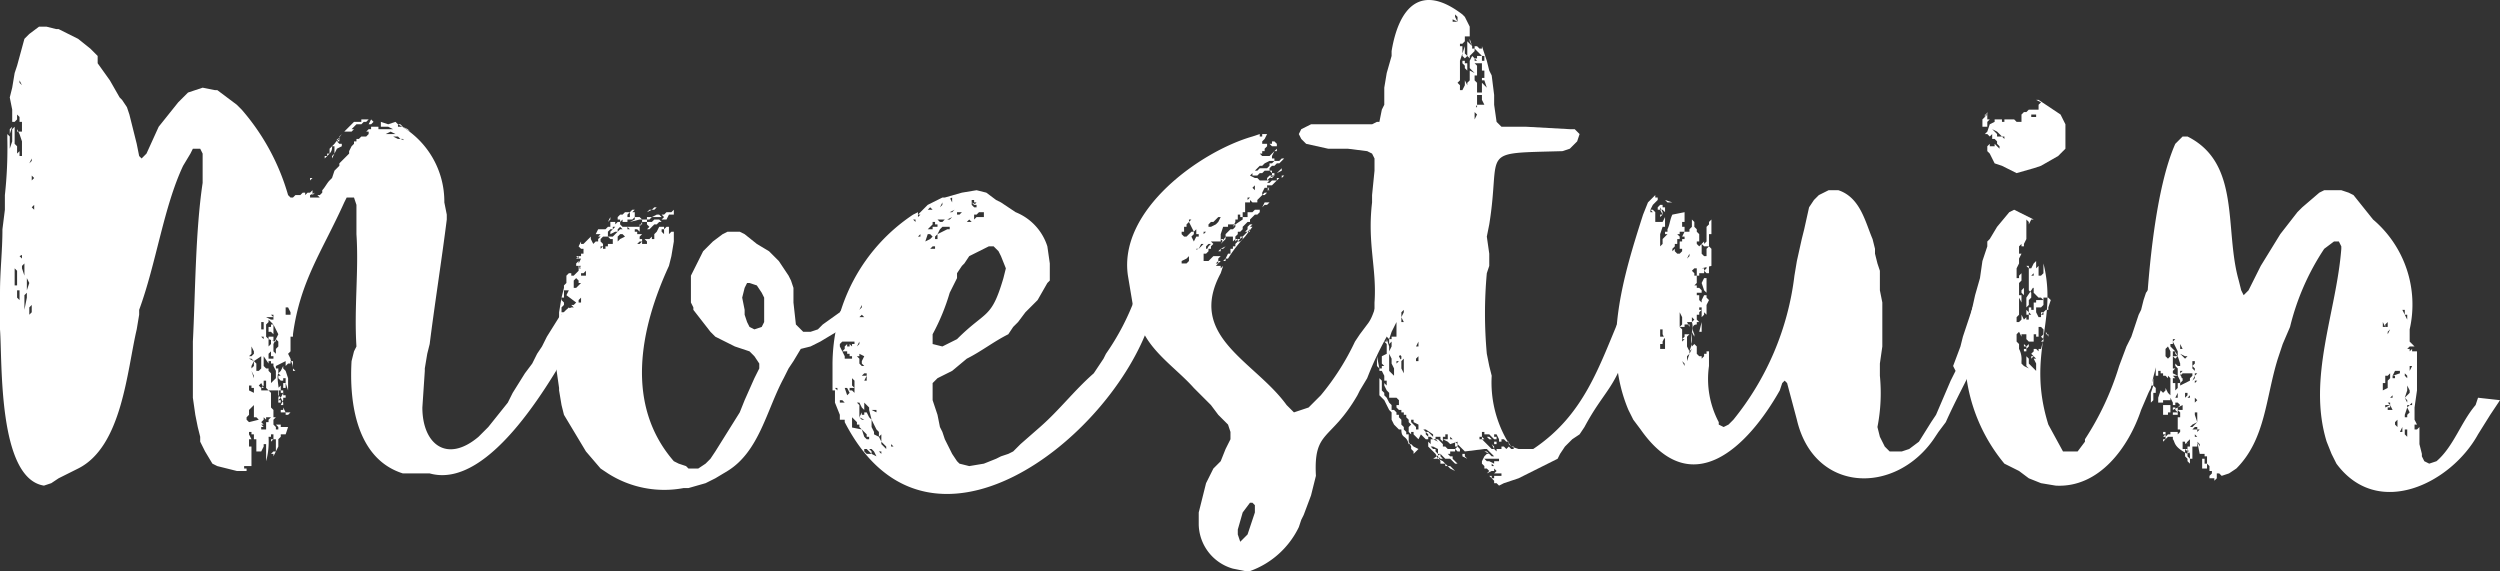 <svg xmlns="http://www.w3.org/2000/svg" width="102.4" height="23.391" viewBox="0 0 102.4 23.391"><rect x="0" y="0" width="102.4" height="23.391" fill="#333333" stroke="none"/><defs><style>.a{fill:#ffffff;}</style></defs><g transform="translate(0 -0.009)"><path class="a" d="M23.8,12.9v.3l-.1.4c-1,1.8-3.6,6.5-6.1,5.8H16.5c-1.9-.6-2.2-2.9-2.1-4.6l.1-.4.1-.2c-.1-1.6.1-3.1,0-4.6V8.4l-.1-.3h-.3l-.1.2c-.9,2-1.8,3.2-2.1,5.4v.2h0v0h0v-.1h-.1v.3h0v.3l-.1.1.1.2c0,.1.1.2.1.4v.1h.1l-.1-.1h0v-.3h0v.1h0v-.1h-.1v.1h-.1l-.1.1v-.2h0l-.4.2v.1h.1v.2c-.1.2.1.8,0,1v.1h.1v.4h0v.1h.2V17h.1l.1-.1h0v.2h0v-.2h-.2v-.1h0v.1l-.1-.2v-.1h-.1v.1h0v-.1l.1-.2h0v-.1h.1v-.1h-.1v.1h0v-.1h.1v-.1h0v.1h-.1v-.3h.1v-.2h-.1v-.2h0v-.4h0v.4h0v.2h0V16H11l.1.1v.1h0v.5l.1.1h0v.1h0V17h0v.1h.1l-.1.1v.2l.1.1v.1h.1v-.1l-.1-.1h.2v.1h.3l-.1.3h-.2v.1l-.1.1v.3l-.1.2-.1.2h0v-.1h-.1l.1-.1h.1v-.1h0V18h-.2v-.1H11v-.1h-.1v-.1H11v-.1h-.1v-.3H11v-.1h0l.1-.1h-.2v.1h0l-.1-.1v.1h0l-.1.1h0l.1.1h0v.1h0v-.1h-.1v-.1h0v.1l.1.1h-.1v.1h.2l.1-.1h.1v.3h0V18h0v.1l.1-.1h0v-.2H11v.1a3.083,3.083,0,0,1-.1,1h0v-.7h-.1v-.1h0v.2l-.1.2h-.2V18h0v0h-.1v-.1h0v-.1h-.1v-.1h0v.1h0v-.1h-.1v.1l.1.2v.1h0V18h-.1v.2h0v.1h.1v.3h0v.1h-.1v-.2h0v-.1h0v.4h0v-.4l.1-.1V18h0v.1h0v0h0v.4h0v.1h0v.5H10v.1h.1v.1H9.7l-.4-.1-.4-.1L8.7,19l-.3-.5-.2-.4v-.2l-.1-.4L8,17l-.1-.7V14c.1-1.9.1-4.5.4-6.5V6.3l-.1-.2H7.9l-.1.2-.3.5c-.8,1.7-1.1,4-1.8,5.9v.2l-.1.6c-.4,1.7-.6,4.8-2.4,5.7l-.4.2-.4.2-.3.2-.3.1C-.1,19.6.1,14.8,0,13.5V12c0-.9.1-1.7.1-2.6l.1-.8V8A17.7,17.7,0,0,0,.3,5.7h0V5.5h0l.1.1V6h0v.1h0l.1-.3V5.7h0v.1h0V5.5h0V5.3l.1-.1v.4h0v.3L.7,6v.1h0v.2h0l.1-.1v.2H.9v-1H.7v.1h0v.2h0V5.3l.1.2.1.3V5H.8V4.8L.7,4.7v.2h0L.6,5H.5V4.7h0V4.5h0v0L.4,4l.1-.4L.6,3l.1-.3L1,1.6l.2-.2.4-.3h.3l.4.1h.1l.8.4.5.4.3.3v.3l.5.7.4.7.1.1.2.3.1.3.2.8.1.4.1.5.1.1L6,6.3l.5-1.1.8-1,.1-.1.3-.3.6-.2.5.1h.1l.4.3.4.3.2.2A9.184,9.184,0,0,1,11.8,8l.1.1H12l.1-.1h.2l.1-.1h.1V8h0l.1-.1h.1l.1-.1v.1h0V8l.1-.1h0l-.2.1h0v.1h.4L13,8h.1l.1-.1h0V7.8c.1-.1.2-.3.3-.4h0l.1-.1h0l.1-.3h0l.1-.1h0l.1-.1h0V6.7h0l.1-.1.1-.1.1-.1h0l.1-.1h0V6.2l.1-.2.1-.1V5.8l.1-.1.2-.2h0l-.3.3v.1h-.1l-.1.1h0l.1-.1h.1V5.8h.1V5.7h.1l.1-.1H15l.1-.1V5.4H15l.1-.1h.1V5.2h0v.1h0V5.2h.3v.1h.6l-.2-.1h-.3V5.1h0V5h0l.3.1.3-.1.1.1a3.584,3.584,0,0,1,1.9,3.2l.1.5V9c-.2,1.6-.5,3.5-.7,5.1l-.1.4-.1.6v.1l-.1,1.5c0,1.5,1,2.3,2.3,1.2l.4-.4.8-1,.2-.4.5-.8.3-.4.2-.4.2-.3.2-.4.5-.8.3-.3.2-.1h.2l.2.3h0M.4,5.3h0V5h0v.3Zm0,1h0v.2h0Zm0-.8h0V5.3h0l.1-.1-.1.3Zm.1,5.2.1.2-.1-.2Zm.1.3h0v-.2h0v.4h0v.2h0v.1h0v.1h0v.1H.7v-.5h0v-.1L.6,11Zm0-.7h0l-.1.2h0l.1-.2Zm.1,1.6v.3l.1.1h0v-.4Zm.1.4h0v0Zm0-.6v.2h0v-.2ZM.9,3.5.8,3.3v.1l.1.1Zm-.1,7h0l.1.1v-.1h0V9.9L1,10v.4H1Zm.2.8H1v-.2H1v-.3H1v0H1l-.1.1V11h0l.1.3-.1.3v.3h0v-.2h0v-.2ZM.9,12.9v.2h0Zm0-6.1h0v0h0v0Zm.1.4H1v.4H1v0H1V7.5H1V7.4H1V7.3H1V6.9H1V6.7H1V6.5H1V6.4l.1.1h0V7L1,7.2ZM1,9.1H1v0ZM1.1,12h0l-.1.1H1v.1H1v.5l.1-.5V12Zm0-4.5h0l.1-.2-.1.2Zm0,3.9h0V10.3h0V10h0v.8h0v.6h0v.5l.1-.3ZM1.1,9V8.6h0V9Zm.1-1.4v.3h0V7.6Zm.1,4.9h0l-.1.1v.3l.1-.1v-.1h0v-.2ZM1.2,9.2h0V9h0v.2Zm0-2.5h0l.1-.1V6.5Zm.1,3.8v-.2h0Zm.1-3.2v0h0l-.1-.1V8h0V7.4Zm0,1.1h0l-.1.1.1.1h0v.2h0V8.4ZM1.7,11v.2h0V12h0v0h0v-.1h0v-.4h0v-.1h0Zm.2-6.5h0v0Zm8.3,9.3h0v-.2h0v.2Zm.1.4h0v.3l-.1.1h.1l.1-.1v-.1Zm0,2.1h0v0Zm.1-1.5h0l-.1-.1h-.1l.2.1-.1.2v.1l.1-.1h0S10.4,14.8,10.4,14.8Zm-.1.4h0l.1.3h0v-.1h0l-.1-.2Zm.1.9h0v-.2h-.1v-.1h-.1V16l.2.1Zm.2,1.1h0l-.1-.1h-.1v-.5l-.1.1h0l-.1.1V17h0l-.1.1h0v.1l.1.1.4-.1Zm-.2.2h0l-.1-.2.1.2v0Zm.1.7h0v.3h0v-.3l-.1.1.1-.1Zm-.1-3.3h0l.1.1v.3h.1l.1-.1v-.2h0v-.1h0v-.3l-.1-.1h0l.1.1h0v.1l.1.1-.1-.1-.3.2Zm.1,3.5h0v.1h0Zm.2-2.6h0l-.1.1.1.1h.1l-.1-.2Zm.1-1.9h0l-.1-.2h0l.1.2h-.1l.1.1h0v-.1Zm-.1.9-.1-.2.1.2Zm0-1.5h0v.3h.1v-.3Zm.1,1.4h0V15l.1.1H11V15h0v-.1h0V15h0v-.1ZM11,16h0l-.1-.1h0v-.3h-.1v.1h0v.1l-.1.1h0V16Zm-.1-3h0l.2.1h.1v-.2h0V13h0v-.1h-.1l.1.1h-.3Zm0,.8.1.1h0v.3h0l.1-.1v-.2l.1.1v.2h0v.2l.1.1v-.1h0v-.1h0l.1-.1V14h0l-.1-.1h0V14l-.3-.1v-.1h.2v-.1l-.1-.1H11v.1h0v-.3h0v-.1h0v.1h.1v-.1h.1l-.1-.1-.1-.1h0v.1l-.1.1v.5Zm.4,1.7h0v-.1h0v-.1h0v-.1l-.1-.2v-.1h-.1v-.1H11v-.1h.2v-.1h-.1v-.2h0l-.1.1v.7l.1.1v.1h0v.3l.2-.2Zm.1-1.8h0l-.1-.2h0l-.1-.2h0v.4h0v.4h0l.2-.4Zm.4,1.8h0v0h0V16l-.1-.3v-.1h0v-.1h-.1v.1h-.1l-.1-.1h0v-.1h.1l-.1-.1h0l.1-.1.1-.2h0v.1h0l.1.1.1.3h0Zm-.3.8h0l.1.2v.2h0v.1h-.1v-.1h0v-.2h-.1v-.1h0l.1-.1h0l-.1-.1h0v-.1h0v-.2l.1-.1h0V16h0v.1h.1l-.1.2h0v0Zm.1.5h0v-.1h0v.1h0v.1h0Zm.3-3.9v-.1l-.1-.2h-.1v.3h.2ZM12.6,8h0l-.1.2h0Zm0-.5h0l.1-.1V7.3h.1l-.2.2Zm.4-.4h0V6.9h0v.2Zm.3-.6h0l.1-.1V6.3h.1a.367.367,0,0,0,.1-.3l.2-.2h0l-.1.2h-.1l-.1.1v.1h0v.1h0l-.1.1h-.1Zm.3.7h0l-.1.1-.1.1v.1h0V7.4l.1-.1Zm.2-1.1h0V5.9h-.1l.3-.4.1-.1-.1.1h0l-.1.1h0v.1h-.1v.1l.1-.1h0v.1h-.1l.1.1H14V6l.1-.1L14,6l-.2.1h0l-.1.2h0V6.2h0V5.9H14l-.2.2h0l-.2.4h0V6.4l.1-.1.1-.2Zm.5-.7h0l.1-.1.1-.1h0l.1-.1h.2l.1-.1H15l.1-.1h-.3V5h-.3l-.1.1-.1.1h0l-.1.1h0l-.1.1h.2v.2h0V5.4h0l.1-.1-.1.1Zm.4-.3h0l-.1.1-.1.1h-.1l-.1.1h.1l.3-.3Zm-.1.3Zm-.1.2h0l.1-.1.1-.1-.1.1-.1.1Zm.2-.3Zm.1-.2h0L15,5h0l-.2.1Zm.4-.2h0l.2.1h0l-.2-.1h0l.1.1h0l-.1.1h-.1l.1-.2.1.1h0l-.1-.1Zm.2.3Zm.1-.2Zm.7.5h0L16,5.4l-.2.1h.4Zm.5.3h-.1l-.1-.1h-.1l-.1-.1h-.2l.2.1h.1l.3.1Zm.1-.4h0l-.1-.1-.2-.1-.1-.1h-.1v.1h.2Zm.2.5-.1-.1-.1-.1h0l.1.1.1.1Z"/><path class="a" d="M36.1,11.3l-.1.2-.5.7-.3.4-.6.8-1,.6-.4.2-.4.1-.3.5-.2.3-.2.4c-.7,1.3-1,3-2.3,3.8l-.5.3-.4.2-.7.2H28a4.282,4.282,0,0,1-3.1-.6l-.3-.2-.6-.7L23.1,17l-.1-.4-.1-.6v-.1l-.1-.7V13.4l.1-.1v-.1l.1-.1h.2v-.2H23v.2l-.1.1v-.4l.1-.6.1-.4v-.1h0l.1-.1h0v-.1h.1v.1h0v.1h0v-.1h0l-.1-.1v-.2l.1-.1h.1v.1h.1l.1-.1h0l.1-.1h0V11h.1v-.1h-.2v-.1l.1-.1v.1h0v.1h0V11l.1-.1h0V11l-.1-.1h0v-.1l.1-.2h-.2l.1-.1h-.1l.1.1h0v-.1h.1v-.1h.1v-.2h-.1l-.1-.1.1-.2h0V10h.1v.1h0V10l.3-.3v.1l.1.2h0l.1-.1h.1V9.8l.1-.1h-.1l.1-.1h-.2l.1-.2V9.3h0v.1h.3l.1-.1H25V9.1h.2v.1h0l-.1.1v.1H25l-.1.1v.1h0v.1h.2l.3-.3h.1l.1-.1h.6V9.2h.1V9h.3l.1-.1h0l.2-.1H27l.1.1h-.6V9h0v.1h-.2l-.1.2h0v.2h-.1v.1h.2l-.1.1h0v.1h.1v.1h-.1l-.1.1h.1l.1-.1h0V10h.2V9.9l-.1-.1h.2l.1-.1h0v.1h.1V9.7h0V9.6h0l.1-.1h0l.1-.2h.2v.1h-.1v.1h0v.2h0V9.5l.1.1V9.4h0l.1-.1h.1v.3l.1-.1h.1v.4l-.1.6-.1.4c-1.2,2.6-1.8,5.7.2,8l.2.1.3.1.1.1h.4l.3-.2.2-.2.2-.3,1-1.6.2-.5.4-.9.2-.4v-.2l-.2-.3-.2-.2-.3-.1-.3-.1-.8-.4-.2-.2-.7-.9v-.1l-.1-.2V11.3l.2-.4.3-.6.4-.4.4-.3.2-.1h.5l.2.1.5.4.5.3.4.4.4.6.1.2.1.3v.6l.1.9.3.3h.3l.3-.1.2-.2.7-.5.8-1.1.3-.4L36,11l.1.3m-12.9.8.1-.2h-.2v.3H23v.1l.1.1v.1l-.1.1v.2h.1l.1-.1.1-.1h0l.1.1v.1h.1v-.1h0v-.1l-.1-.1h.1v-.1h0v.1h0l.1-.1h0l-.4-.3Zm.5-.4h0l.1-.1h-.1v-.1l-.1-.1-.1.1v.1h0v.2h.1l.1-.1Zm-.1-1.2Zm.2,1.7h0l-.1.1v.1h.1v-.2Zm.2-1.1-.1-.1H24v.1h0l-.1.1h-.1v.1H24Zm.1.8h0L24,12v.1h0V12ZM25,9.8h0l-.1-.1h-.2l-.1.1v.1h0l.1.1h0v.1h-.1v.1l.1-.1v.1h.1v-.1h.1V10h0V9.9h0V10h.2V9.8H25Zm-.1-.7h0l.1-.2h0V9l-.1.1Zm.1.5h0V9.5l.1-.1h0l.1-.1h-.1V9.2h.1l.1-.1h.1V9h-.1V8.9h0l.1-.1h.1l.1-.1h.2l-.1.1v.1h.1V8.8h0V8.7h0l.1-.1H26l-.1.1H26v.2l-.1.1h-.2v.1h-.2V9l-.1.1v.1l.1.1h.1v.1h-.1l-.1-.1-.1.1h0v.1h-.1l-.2.1Zm.1-.8Zm.5.9h0l-.1-.1h-.1l-.1.1h0v.2l.1-.1.2-.1Zm.1-.4.1-.1-.1.1h0v.1h.1l-.1-.1Zm.1-.2h0L26,9h0V8.9h.2l.1.1h-.1l-.4.1Zm.3.3H26v.1h.2Zm.4-.7h0l.1-.1h.1l.1-.1h.1l-.1.1h-.1l-.2.1Zm0,.4h.2l.1-.1h.1v.1h.2L27,9h.1l.1-.1-.1-.1h.1l.1-.1h.2l.1-.1v.2h-.2l-.1.2h-.4v.1H27l-.1.1h-.1l-.1.1-.1.1h-.1l.1-.1-.1-.1h0V9.1Zm.5.1h0l-.1.1.1-.1Zm.6.1v.2h0V9.3Zm3.7,2.9-.1-.2-.2-.3-.3-.1h-.1l-.1.2-.1.4.1.5v.2l.1.3.1.2.2.1.3-.1.1-.2v-1Z"/><path class="a" d="M47.4,12.1l-.3,1.1C45.5,18,38,23.9,34.6,17.3v-.1h-.2V17l-.2-.5v-.4h0V16h-.1v-.1h.1l.1.1v-.1h-.2v-.4h0v-.2h0v-.2h0V15a7.381,7.381,0,0,1,3.3-6.2l.2-.1v.2h0l.1-.1h-.1l.4-.4.6-.3h.1l.7-.2.6-.1.4.1.4.3.2.1.3.2.3.2a2.235,2.235,0,0,1,1.3,1.4l.1.7v.7l-.1.1-.4.7-.5.5-.3.4-.2.2-.2.3c-.6.3-1.1.7-1.7,1l-.6.5-.6.3-.2.2v.7l.2.6.1.5.1.2.1.3.3.6.2.3.1.1.4.1.6-.1.5-.2.2-.1.3-.1.2-.1.3-.3.8-.7c.8-.7,1.4-1.5,2.2-2.2l.4-.6.1-.2a10.076,10.076,0,0,0,1.2-2.3l.3-.3.2-.1.3.1.1.2M34.6,16.5h0l-.1-.1h-.1v.1h.2v.1h0v-.1Zm-.1-2.1.1-.1h0v-.1l.1-.1V14h-.2l-.1.1h0v.1Zm.1.2h0v.1h.3v-.1h-.1v-.1h-.1v-.1h0v-.1h0v-.1h.1v-.1l.1.1v-.1H35V14h-.3v.2l.1.1v.1h-.3l.1.2h0l-.1.1.1-.1Zm.2,1.5-.1-.2h-.1l.1.3.1-.1Zm-.1-1.4h0l.1-.2h0l-.1.2Zm.1-1.8V13h0v-.1l.1-.2.1-.2-.1.1h0v.1Zm.2,3h-.2V16h.1l.1.1v-.2Zm0-.3h0l-.1-.1v.3h0l.1.1v-.3Zm.1-.7h0v-.2h0v-.2h0v.4Zm.1,2.2.1.1h.1l-.2-.1h0l.1-.2h0V17h.1v-.2l-.1-.1-.1-.2h-.1l.1.1v.3h0v.2l-.1.1.1-.1Zm-.1-2.9h0l.1-.1V14l-.1.2Zm0,1.5h0v.2h0v-.2Zm.1-2.7h.2l-.1-.1-.1.1Zm.2,1.6v0h0l-.2-.1v.1h-.1l.1.1v.2l.1.1h.1l-.1-.1h0v-.1h0l.1-.2Zm-.2-1.9h0l.1-.1v-.1l-.1.2Zm.1,4.9h0l.1.3h0l.1.1h.1v-.1h-.1v-.1l-.2-.2h0l-.1-.1v-.1h-.1v-.1l-.1-.1h0l-.1-.1v.2h0v.1h0v.1h0v.1h0l-.1-.1h0l.5.1Zm.2-2.2h0v-.1h-.1l-.1.1h.2l-.1-.1.1.1-.1.2h.1v-.2Zm-.2-3.7h0l.1-.2-.1.2Zm.1,6.3.1.1.1.1h0l-.2-.2.1.1-.1-.1Zm.3.6h0l-.2-.2h-.1v.1l.1.1Zm.3-.7v-.2l-.1-.1h0l-.1-.2-.1-.2-.1-.4v-.1l-.1-.1-.1-.1v.4h.1l.1.2h0l.1.1v.3h0l.1.2v.1Zm-.1.8h0l-.1-.2-.1-.1h-.1l.1.1v.1l.2.1Zm-.2-1.9h0l.2.1h0v-.1Zm.1,1.6-.1-.1.1.1Zm.3-.3h0v.1h0l.1.1.1.1v-.1l-.2-.2v-.2h0v-.1l-.1.1h0l.1.2Zm.2.7h0l-.1-.1-.1-.1v-.1H36l.2.2.1.1Zm.3-.7h0l-.1.1h0v.1h.1l-.1-.1h0l.1-.1Zm.9-9h0l.2-.1h.1l.1-.1h0l-.1.1h0v.1h-.3V9h-.1l.1.1Zm.1.3h0l-.1.1h0Zm-.1.3h.2V9.6h0l-.1.1Zm.3.2h0l-.1-.1.1.1Zm0-.3Zm0-.2Zm.1.5.2-.1.1-.1h0l-.1-.1H38l-.1.3Zm.1-.5h.2V9.3h.2l.1.1h-.1V9.2h-.1V9.1h-.1v.1l-.2.2Zm0-.8h.2l-.1-.1Zm.1,1.6h.2v-.1h-.1l-.1.1Zm1.1,1.2-.3.6a8.651,8.651,0,0,1-.7,1.7v.4l.4.1.6-.3c1.2-1.2,1.4-.8,1.9-2.5l.1-.4-.2-.5-.1-.2-.1-.1-.1-.1h-.2l-.6.3-.2.1-.2.3-.1.1-.2.3Zm-.8-1.8h0l-.1.1v.1h.1V9.6h0l.2-.1.2-.1h.1V9.3h-.3l-.1.1h0l-.1.2Zm0-.6h0l.1.1h.1l.1-.1h.2l.1-.1-.2.1h-.4Zm.1-.5h0l.1-.1V8.3h0l-.1.2Zm.3-.3h0l.1-.1h0l.1.2V8.1l-.2.1Zm.3.4h0l-.2.1H39Zm-.2.9h0v.1h0V9.5Zm.2-.8h0v.1h0V8.7Zm.1-.7Zm.2.7h-.2v.1h.1l.1-.1Zm-.1.2Zm.4.1h0l-.1.1h.2L39.7,9Zm.1-.8h0v.2l.1.1H40V8.4h.2l.1.1h-.1V8.4h-.3l.1-.1h-.1V8.2h-.1Zm0,.5h0l.2-.1.1-.1h0l-.1.1-.2.1Zm0-.4h0l.2.1h-.1l-.1-.1Zm.1.7h0l.1-.1h.3V8.7h-.2l-.1.1h-.1V9Zm.1-.9Zm.3.5h0v0Z"/><path class="a" d="M57.3,12.4l-.1.5-.3.6v.1l-.1.2a13.017,13.017,0,0,0-.8,1.7l-.3.5-.1.2c-1.1,1.9-1.8,1.4-1.7,3.3l-.2.8-.3.8-.1.2-.1.3a3.55,3.55,0,0,1-2,1.8H51l-.5-.1a1.921,1.921,0,0,1-1.4-1.8V21l.2-.8.1-.4.3-.6.3-.3.2-.5.2-.4v-.3l-.1-.3-.4-.4-.3-.4-.4-.4-.3-.3c-.8-.9-2-1.6-2.3-2.9l-.1-.4-.1-.1-.2-1.2c-.4-2.7,3-5.1,5.1-5.7l.3-.1h0v.1h.1V5.5h.2l-.1.2-.1.1h0v.1h.2V6h.2L52,5.9h.1V5.8h.1l.1.1V6h-.4l-.1.1v.1h-.1v.1h-.1l.1.1h0l.1-.1h0l-.1.1H52l.1-.1.1-.1h.1V6.1h0l.1-.1h0l-.1.1-.1.1-.1.2h0v.1h.2l.1-.1h0l-.1.1h-.1v.1H52l-.2.1-.1.1h-.1l-.2.2h.1l.1-.1h.3l.1-.1V6.7h.1l.1-.1h.2l.1-.1h.1l-.1.1-.1.1h-.1l-.1.1h-.1l-.1.1h0V7h.1v.1h.2l.2-.2V7l-.2.1h-.1v.1h-.1l-.1.1.2-.1-.1.1H52l-.1.1H52l-.1.1v.1h.2l.1-.1.1-.1.1-.1h.1V7.2h.1l-.1.1h-.2v.1h-.2l-.1.1h-.1v.2l.1.1h-.1l.1-.1h-.1l.1-.1h0l-.1.1h-.1l-.1.2V8h.1l.1-.1h-.1l-.1.1-.1.1-.1.1h0v.1h-.2l-.1-.1v.1H51v.3h0v.1h-.1v.2h-.1V8.8h-.1v.1h0V9h-.1v.1l-.1.2h0l.1-.1h-.3v.1h-.2l-.1.3h0v.1h0v.1h.1v.1L50,9.8h0v.1h-.4l.1.1-.1.1v.1h-.1l-.1.1.1-.2.1-.1h-.1l-.1.1v.1h.1v.1l-.1.1h-.1v.2h0v.1h.2l.2-.2H50l-.1.1h0v.1l-.1.1h.1v-.1H50l-.1.1-.1.1H50v-.1h0l.2-.2.1-.2h.1v-.1h0v-.1h.1v-.1h.1v.1h0v-.1h0V9.9h0V9.8h.1v.1h.1l.1-.1V9.7l.2-.2h.1V9.4h0V9.3h-.1v.1l-.1.1h.1l.1-.1h0l.1-.1h-.2l.1-.1h.1l-.1.1h0v.1l.1-.1h0l-.3.4a5.5,5.5,0,0,0-.7.9h-.1v.1h-.1l-.1.1h0V11h0l.1-.1-.1.3c-1.4,2.6,1.4,3.6,2.7,5.4l.3.3.6-.2.5-.5A10.232,10.232,0,0,0,55.5,14l.2-.3.3-.4c.4-.5.2-1,1-1.3l.3.1v.3M48.7,9.1h0l.1-.1h-.1v.1l-.1.1v.1h-.1v.1h0v.1h-.1v.1l.1.1h.1l.1-.1.1-.1h.1l-.2-.4Zm0,1.4h0l-.1.1-.2.1v.1h.2l.1-.1v-.2Zm.5-.2h0l-.1-.1H49v.1h-.2l-.1.1.1-.1.3-.1.1.1Zm-.3-.4h0l.1-.2h.1V9.6h.1V9.5l.1.1h0l.1-.1h-.1v.1H49V9.4h0l-.1.1v.1l-.1.1.1.2Zm1-.5h0l-.2.2-.1.2h-.1l-.1.1h0l-.1.1h-.1l-.1.2.2-.2.1-.1h0l.1-.1.1-.1.3-.3h0l.1-.2-.1.2Zm-.5,0h0l.1-.1h.1l.2-.1.1-.1.1-.2h-.1l-.1.1-.1.1h-.1l-.1.1h0v.1l-.1.1Zm.8.7h0l-.1.1H50v.1h-.1l.1-.1.2-.1v0Zm0-.4h0v.1l-.1.1L50,10h0l.2-.3Zm-.1,1.1Zm1.6-2.3-.1.1v.1l-.1.1h-.1l-.1.1-.1.1h0v.1h-.1l-.1.1-.1.1v.1l-.1.1h-.1v.1l-.1.1h0v.1l-.1.1h0V9.7h-.3V9.6l.2-.2h.1l.1-.1h0V9.2l.3-.2V8.9H51v0h.1V8.7h.2l.1-.1h.2l.1-.1h0l.1-.2H52l-.1.1h-.1l-.1.1ZM50.6,10l.1-.1h0l.1-.1h0l.1-.1h-.1v.1h-.1l-.1.1Zm.8,11v-.3l-.1-.1h-.1l-.3.4-.2.7v.2l.1.3L51,22l.1-.1ZM51,8.3h0l.1-.1.1-.1h-.1v.1h.1l-.2.1Zm.2-1.1h0l.2.1h.1l.1.1h.3V7.3l.1-.1h.1V7.1h0V7h0V6.9h0V7H52l.1.1V7h-.3l-.1.1h-.1l-.1.1h-.2V7.1l-.1.1Zm.5.2h0l-.2.1-.1.1-.1.1.1.1h0V7.6l.1-.1Zm0,1.4Zm.4-2.7Z"/><path class="a" d="M67,13l-.1.5-.2.6c-.5,1.8-1,1.9-1.8,3.4l-.2.3-.3.2-.3.3-.2.3-.1.2-.4.2-.4.2-.6.3-.2.1-.6.2-.2.1h0l-.1-.1h-.1v-.1l-.2-.2h.1v.1h.1v-.1h.3v-.1h-.3l.1-.1v-.1h0l-.1-.1V19h0v-.1h.2v-.1h-.6l.1.1V19h0v.1h-.1l-.1-.1h0v-.1l.1-.2.1-.1h.4v-.2h.2v-.1h.1l.1.1.1-.1.1.1H62v-.1h-.1l-.1-.1v-.1h-.1l-.1-.1h-.1v.1h-.1V18h0l-.1-.2h-.1v.1h.1V18h-.2l-.1-.1v-.1h0V18h0v-.1h-.1l.1.1h.2v.1h.1v.1h-.1V18l-.1-.1h0l-.1-.1h-.2v-.1h-.1v.2l.1.1h-.1v-.1h-.1V18h.1l.1.1.2.2.1.1h.1v-.1h0l-.1-.1h0l.1.2.1.1.1.1H61l-.2-.1h.1l.1.1.1.1h.1l-.1-.1-.1-.1-.1-.1h-.1l-.8.1h0l-.1-.1-.2-.2-.1-.1h-.1V18h0l-.1-.1V18h.1l.1.1v.1h0v0h0v.1h.1l.1.1v.1l.1.1H60v.1l.1.1.1.1h0l-.1-.1-.2-.1v-.1h0l-.1-.1h-.1l-.1-.1h-.2v.1h0v-.1h0v.2h-.1l.1.1h.1v.1h0l.2.2h-.1l-.2-.2h-.2l-.2-.2v.1l.1.1H59l-.1-.1v.1h-.2l.3-.2h-.1v-.2l-.2-.1h-.1l.1.1h.1v.1h-.1l.1.1.1.2.2.1.1.1.1.1h.1l.1.1h0l.1.1h0l-.2-.1-.1-.1h-.1V19H59v-.1h0l-.1-.2v-.1l-.1-.1h-.1l-.1-.1-.1-.1v-.2l.1.1V18h.2l-.1-.1v-.1l-.3-.2h-.1l.1.1.1.1V18h-.1l-.2-.2-.1.2-.2-.2h0v-.1h-.1v.1l-.1-.1h0v-.2l.1-.1h0l-.1-.1h0v-.1l-.1-.1V17h-.1v-.1h-.1v-.1h-.1l-.1-.1v-.1h.1v-.1h0v-.1l-.1-.1h-.3v-.2l-.1-.1-.1-.2v-.1h0l.1.1h0v-.2h-.1v-.2l-.1-.2h-.1v-.1h.1V15h.1l-.1-.1v-.3l.2-.1v-.4l-.1-.1h.1v-.1l.1.3v-.1L57,14v-.1h-.1l-.1-.1v-.4l-.1-.1h.1l-.1.1h0l-.1.2h0v-.1h-.1v.1l-.1.1h0l.1-.1v-.1h0l-.1-.1v-.1h0v.1h-.1V13h0v-.6c.1-1.4-.3-2.4-.1-4.1V8l.1-1V6.5l-.1-.2L56,6.2l-.8-.1h-.8l-.9-.2-.2-.2-.1-.2.1-.2.2-.1.2-.1h2.5l.2-.1h.1l.1-.5.1-.2V3.6l.1-.6.2-.7V2.1C57.3.3,58.2-.7,59.9.6l.1.1.2.4v.1h0v.3h0V1.4h0v.1H60v.7l.1.1h0l-.1.1h0l-.1-.1h0V2.2h0l.1-.3V1.7h0l-.1.1h-.1v.1h.1v.3l-.1.3v.8l-.1.1h0l.1.1v.2h.1l.1-.2V3.3l.1.2V3.4l.1-.1h0V3.1h0V2.9h0V2.5l.1-.2.1.1h0v.1h.1l-.1-.1h.1V2.3h.2v.2h.1V2.3h-.1l-.1-.1L60.4,2V1.9h.1l.1.1h.1V1.9l.1.3.1.3.1.4.1.2.1.8v.4l.1.7.2.2h1l1.8.1h.2l.2.2-.1.3-.3.3-.3.1c-3.5.1-2.5-.1-3,3l-.1.5.1.7v.5l-.1.3a18.178,18.178,0,0,0,0,3.3l.1.5.1.4a4.752,4.752,0,0,0,.6,2.6l.2.3.3.1h.6c2.1-1.4,2.7-3.4,3.6-5.5l.2-.1.3.1.1.1M56.4,14.1h0v.5l-.1-.1h-.1v-.1l.1-.1.1-.2Zm.1,1-.1-.1v-.4h0l.1.5Zm1.6,3.3.1.1-.1-.1-.2-.1-.1-.1h-.1c-.1-.4-.3-.2-.3-.6h-.1l-.2-.2-.1-.2v-.3l-.1-.1v0l-.1-.2-.1-.2-.1-.1-.1-.1v-.3h0v-.1h0v-.3l.1.1V16l.1.1v.1l.1.1.1.2.1.1v.2h.1l.1.1V17h.1v.1h0l.1.1v.1h0v.1l.1.1v.1l.1.1v.1h.1v.3l.1.2v.1l.1.1v.1Zm-1-3.3h0l-.1-.2v-.2l-.1-.2v-.1h0l.1-.2v-.1h0v-.5l-.1.3v1.2h0v.1l.1.1.1.1v-.3Zm.1-1.6h0v-.1h0v-.2l-.2.4v.1h0v.1h.2v-.3Zm.3.4h0l-.1.2h0v.1h0v.1l-.1.1.1.1h0l-.1.1.1.2h-.2v.1l.1-.1h0l.1-.1h0v-.1l-.1-.1v-.1l.1-.3V14Zm0,1.6v-.3h0v-.3h0v-.2l-.1.1v.3l.1.2v.2ZM57.4,13h0v.2h.1l-.1-.2.1-.2v-.1h0l-.1.1Zm.7,4.4h0l-.2-.1v-.1h-.1v.1h0l.1.1.1.1v.1h.1S58.1,17.4,58.1,17.4Zm0-3.4h0l-.1.2v.1l.1.1H58v.1l.1.1-.1.1v.1h.1v-.1h0v-.1l-.1-.1h0v-.2h0v-.1h.1v.1h0V14Zm.8,4.1-.2-.2-.1-.1-.1-.1h-.1v.1h0l.1.1h.1l.1.1.2.1Zm.5.1h0l-.1-.1-.2-.1h.2v-.1h0v-.1h-.1v.1h-.1v.2l.1.1L59,18v-.1h-.2v.2h0V18h.1l.1.1V18h0v.1l.1.1v.1h.1l.1.1h.1v.1h.2v-.1l.1-.1v-.1h0v-.1ZM59.7.9h0V.7h0L59.6.6V.7l.1.2L59.5.8h0V.9h.2V1h0Zm.4,2h0L60,2.8V2.7l-.1-.1V2.5H60v.1h.1v.3Zm.1,16.9Zm.1-17.9V2h.1v.1l-.1.1h0l-.1.1v.1h0l-.1-.1V1.7l.2.2-.1-.3h0v.1l.1.2ZM60.4,3h0l-.2-.2v.1l.2.1Zm.1,16.8Zm.4-16.2h0l-.1-.3h-.1V3.2h.1V3h0v.1h0V2.9h-.1V2.6h-.3l.1.1v.4h-.1v.2l.1.1v.4h.2v.1h0V3.7h0V3.4l.2.2Zm-.1.7-.1-.2V4h0V3.9h-.2v.4l-.1.2v.2h0v.2h0l.1-.2-.1-.1V4.4h.1V4.3Zm.1,15.1h0l.1-.1h0l-.1-.1h-.1v-.1l-.1-.1h.2v-.1H61l.2.1v.1l-.1-.1h0v.1h.1l.1.1v.1h0l-.1-.1v.1h-.1l-.2.1Zm0,.4.1.1-.1-.1Z"/><path class="a" d="M82,11.4v.2l-.1.2c-.3,2.1-1.4,3.7-2.2,5.5l-.3.4-.2.3c-1.6,2.3-4.9,2.2-5.6-.8l-.4-1.5-.1-.1-.1.1-.1.3c-1.3,2.3-3.6,4.6-5.7,1.6l-.3-.4-.2-.4c-1.1-2.6-.2-5.5.6-8l.2-.5.3-.3v.1h.1v.1l-.1.1h0l-.1.1-.1.2v.1h.1l-.1-.1h.1l.1.1v.4H68V8.9h0V8.8h.1l.1-.1v0h0l-.1.1h0V8.7L68,8.5V8.4h.1v.1h.1v.2l-.1.1-.1.1v.2h.1v.1H68V9.1h.1v.2h.1V8.7h0l-.1-.1h-.2V8.5l.1-.1v.2l.1.2v0l.1-.1V8.5h0V8.4h0v.5l-.1.2v.2l-.1.3v.3h0v.2l.1-.1V9.8h0l.1-.1.1-.1h-.1V9.5h.1V9.4c.1-.2.1-.4.2-.6l.5-.1v.4h-.1v.2H69v.2h-.2v.1h-.1l.1.1h0v.1h-.1V10h-.1v.1h0l-.1.1h0v.1l.1-.1h0v.1h0l.1.1h.1l.1-.1h0v-.1h-.1V9.9h.1V9.8H69V9.6h.1l-.1.1h-.1l.1-.2h.2V9.4l.1-.1h0V9l.1.1v.2h0l.1.1v.2h0V9.5l.1.1h0v.1h0v.2h-.1V10l.1.1h0l.1-.1h0l.1-.1V10l.1-.1V9.3l.1-.1V9.1l.1-.1v.2h0v.4H70v.1h0V10h0v.1h-.1v0h-.1l-.1-.1h0v.2h0v.2l.1.1h.1v-.3l.1-.1.1.1v.7h0l-.4.1h.1v.2h-.2v.1h-.1v.2h0v.1h0l-.1.1h.1v.1h.1l.1.1V12h-.2v.1h.1v.1h0v.1l.1.1v.3h0v-.1h-.1v.1h.1l-.1.1v.1h-.1v.2l.1.1V13h0v.2h-.1v.1h0c-.2,0-.2.2-.1.4h0v.1l-.1-.2v.5h0v.1l.1-.1.1.1v.3l.1.1h.1v.1l.1-.1h0v-.2h0v.1h.1v-.1H70v.3h0V15a3.778,3.778,0,0,0,.4,2.3v.1l.2.1.2-.1.2-.2a11.557,11.557,0,0,0,2.5-5.9l.1-.6.2-.9.1-.4.2-.9.2-.3.2-.2.4-.2h.4c.9.3,1.1,1.3,1.4,2l.1.4v.2l.1.4.1.3v.8l.1.5v1.8l-.1.7v.5a7.235,7.235,0,0,1-.1,2.1l.1.4.2.4.2.2h.5l.3-.1.4-.3.5-.8.2-.3.3-.7.3-.7.2-.4L80,15l.3-.8.1-.4.1-.3.1-.3.2-.6.1-.2.3-.8.1-.2H82M68.2,13.9h0l-.1-.2h0v-.2H68v.2h0v.1h.2l-.1.2v.1H68V14h0v.3h.2v-.4Zm0-5.7h0l.3.1h-.2l-.1-.1Zm.2.5Zm.6,4.6h0v.1h-.2v-.1h0v.1l.1.1v.6h0v-.3h0V14l.1-.1h-.1l.1-.1h0v-.1h.2v-.4Zm-.2.1h0l.1-.1h0V13l-.1-.2h0V13h0Zm.1-3.1h0l.1-.1h0l-.1.1ZM69,15v-.1l-.1-.1.1.2-.1.2h0L69,15Zm.3-.7h0l-.1.1v.1l-.1.1h0v.1h0v.1l.1-.3.1-.2Zm-.2-3.7h0l.1-.1v-.4h0v.3l-.1.2Zm0,2.6h0l.1.2h0v.3h0l-.1.1v.1h0v.3l.1.2.1-.3c-.1-.3.1-.6,0-.9l.1-.1-.1-.1h0v.2Zm.2-2.1h0l.1.1v.1h.1V11h-.1Zm.4,2.1v.1h0v.3h-.1l.1-.4Zm0-1.6h0l.1-.2h.1v-.1h0v-.1h0l-.1-.1h0l.1-.1v-.3l-.1-.2h.1v-.1l.1-.2v.4h0V11h0v.2h-.1v.1h0v.6h0v0h0v.3l.1.1-.1.2v.3h0V13h0v-.1l-.1-.1h0v.1l-.1.1v-.6h0v-.1l.1-.2h.1V12h0l-.1-.1h0l-.1-.3Zm.1,2.3v-.3h0v.3Z"/><path class="a" d="M89.2,11.6l-.1.6-.1.6v.1c-.3,1-.7,2-.9,3l-.1.2-.3.7c-.5,1.5-1.7,3.2-3.5,3.1l-.6-.1-.5-.2-.4-.3-.6-.3a7.01,7.01,0,0,1-1.6-5l.2-1,.2-.9.2-.7.1-.7.2-.6V9.9l.1-.1.3-.5.5-.6.2-.1.4.2.4.2h-.1l-.1.2h0V9.1h0L83,9v.3h0v.5l-.1.2h0v.1h-.1V10h0l-.1.1v.2h0v.1h.1l-.1.2v.2l-.1.2h0v-.3h.1v-.5h0v.3h0v.2l-.1.1v.1h0v.5h.1v-.1l.1-.1v-.3h0v.3h0v.2h0v.1h0l-.1.1v.1h0v.1h0v.3h0v.8l-.1.1h0v.2h.1l.1-.1v-.2l.1.2V13l.1-.1v-.1h0v-.2l.1-.1v-.2l.1-.1V12l-.1-.1h0v-.2h0v-.5h0l.1-.1V11l.1-.2.1-.1v.2h0V11h0v.1h0v.2h.1l-.1.1h.1v.2h-.1l-.4.6h0v.2h0v.3l.1.1h0v.1H83l-.1.1v.1h0L83,13v.1h.1V13h0v-.1h.1V13h0v-.1h0l-.1-.1v-.2h.1v.1h.1v-.2h0v-.1h.1v-.1h-.1v-.1h0v.1h.1v.1h0v-.1h.1v-.1l-.1-.1-.1-.1v.1h0v-.3h-.1v-.1h0v0l.1-.1h0v-.2h0v-.1h0v-.1h0v.1h0v.1h0v-.1h0v-.1h-.2V11l-.1-.1h.1V11h.1v.1h0l.1.1-.1.1h.1v.1h0v-.2h0c.1,0,.1-.1,0-.2h.1l.1-.1v.2h0v.2h.1l.1-.1h0v-.1h0v-.2h0v-.2h0v0h0v.1c.6,2.4-.7,3.7.2,6.6l.6,1.1h.6l.3-.4V18a11.688,11.688,0,0,0,1.4-3l.3-.8.2-.4.3-.9.1-.2.1-.4.1-.3.3-.4.2-.1.3.1h.5m-8-6.4h0V4.9l.1-.1.1-.2h0v.1h-.1v.1l.1-.1v.1h0v.1h.1l-.1.1v.2Zm.1.3h0v0Zm.2-.4h0l.2-.1h0V4.9H82V5h.1V4.9h.4l.1.1h0v.1h0V5h.2V4.7l.1-.1H83v.1h.2v.1h.2V4.7H83V4.6l.1-.1h.4V4.3l.1-.1h0l-.2-.1h.1l.3.2.6.4.2.4v1l-.2.2-.1.1-.7.4-.3.1-.7.2L82,6.8l-.3-.1-.2-.4-.1-.1V6h0l.1-.1h0V6h.2V6h0V5.9l.1.1.1.1V6h0V6h0l-.1-.1V5.8l-.1-.1h-.1V5.5l-.1.1h0l-.1-.1h-.1l.1-.1h0l.1-.3Zm0,0Zm.1-.4Zm0,.6h0l.2.2h0v.1H82l.1.1h0V5.6H82l-.1-.1-.1-.1h0v0l-.2-.1Zm1,5.6h0l.1-.2v0h0Zm.5,4.2h0L83,15h0v-.3h0v-.3h-.1v-.1H83v-.1h-.1V14h-.1v-.2l-.1-.2-.1.1V14l.1.1v.2h0v0a.9.9,0,0,1,.1.5v.1l.1.1h0l.2.1h0v0Zm-.3-2.7v0h0l-.1-.2h-.1v-.1h.2v.3Zm.1-.3h0l-.1-.1v-.1h0v0l.1-.1v.3Zm.8,1.8h0l-.1-.1.1-.1h0v-.2h0l-.1-.1h-.1v.4h-.1v-.1h-.1V14h-.2l-.1-.1v-.2h-.2V14h.1v.1h0l.1.1.1-.1v.1l-.1.1h0v.2h0v.1l.1.1h0v.2l.1.1h0v-.1h0V15l.1.1.1.1v-.3l-.1-.2h.1l-.1-.1h0l-.1.1h0v-.1h.1l-.1-.1.1-.1h0v-.1h.1l.1.1h0v-.1h.1l.1-.4-.1.1h.1v-.1Zm-.3-1.3v.2l.1.2h.1v-.1l.1-.1h-.1v-.1h0v-.1Zm.1.5h0v.1h0v-.1h0V13h0v.1Zm.2-.8h0l-.1-.1h-.1v.1h.2l-.1.1h0l.1-.1Zm.3,0h0l-.1-.1h-.2v.3l-.1.1h0v.1h0v.2h.1v-.1h0l.1-.1h.1v-.1l.1-.3Zm-.2,1.3h0v0h0v.1h.1v.1h0l-.1-.2Zm0-4.1h0l.1-.1-.1.1Z"/><path class="a" d="M102.4,16.4l-.4.6-.5.8c-1.1,2-4.1,3.5-5.8,1.2l-.2-.4-.2-.5c-.8-2.6.4-5.3.6-7.9v-.1l-.1-.2h-.2l-.4.3a10.077,10.077,0,0,0-1.4,3.2l-.3.7-.2.6c-.5,1.6-.5,3.3-1.7,4.5l-.3.2-.3.1-.1-.1h-.1v-.1h0v.2h0v.1h0l-.1.1v-.1h-.2v.2h0v-.1h0v-.2h0l.1-.1h0v-.1h-.1v-.2h0l-.1-.1v-.2h0v-.1h-.1v-.1h-.1v.2h.1v.1h0v.2h0V19h0v-.1h0V19h.1v.2h-.2V19h0v-.3h0v.1h0v-.1h0v-.1h-.1l-.1-.5h0v.1h0v.1h-.2v.2h0v.1h0v.2h-.1l-.1-.1v-.2l-.1-.1v.1h0v.2l.1.1v.1l.1.1h0v-.4l-.1-.2v-.1h0v-.1h0l-.2-.2h.1l.1.2v.1h.1v-.2h0V18h0v-.2h.1l.1.1H90v-.2h0v.1h0v-.1h0l.1-.1H90v-.1h-.1l-.1.1H90v.1h0v.1h.1v.1H90l-.1-.1v.1h0V18h-.2l-.1.1-.1.1v-.1h-.1v.2h0v.1h.2v.1h.1l-.1.1v0c-.6-.3-.5-.5-.6-.6v-.1h-.2l-.1.1h-.1v.1h0l.1-.1h0v-.1h-.1l.1-.1h-.1v-.1h.1v.2h0l.1-.1h.1v-.1h.3v.1h0l.1-.1v-.1h-.1v-.1h0v-.1h0v-.2h0v-.1h.1v-.2l-.1-.1v-.1h0l.1-.1-.1-.1h0v-.1h0v-.1h0v-.4h0V16h0v.1l.1-.1h0v.1h-.1l-.1.2h.1v.2h-.1v.1h0v0H89v.1h.1v.1h0l.1.1v.2h0v-.2h0V17h0v0H89v.2h0v-.3h.2v-.1h.2v-.2l-.4.2h0v-.2h0v-.1l-.1-.2v-.7h0v-.1l-.1-.1v.1h0l-.1-.1h-.1v-.1h-.1v-.1h-.1v.2h-.1v-.3h0v-.3h0v-.6h-.1v.1h-.1l-.1.2v.2h0v.1h-.1v-.5h0V13c.1-1.9.4-5.3,1.2-7.1l.3-.3h.2c2.2,1.1,1.5,3.8,2.1,5.9l.1.4.1.2.2-.2.5-1,.8-1.3.7-.9.2-.2.7-.6.2-.1h.7l.3.1.2.1.8,1a4.567,4.567,0,0,1,1.5,4.5v.3h0V14l.1.1v.1h-.1v-.1h0v.1l-.1.1h.1v.1H99V16l-.1.7v.5l.1.2h-.1v.1h0v.1H99l.1-.1v.7l.1.4v.1l.1.2.2.1.3-.1c.7-.6,1-1.6,1.6-2.3l.1-.3.9.1m-14.2-.9h0v0h0v.3h-.1l.1-.3v-.2h0Zm.1-1.7v-.2h0v.2Zm-.1,2,.1.1V16h0v.1h-.1v.3l-.1.1v-.4l.1-.3Zm.3,0Zm0,.2h0v0h0l.1.1.1-.1v-.1h0l.1.2.1.1H89l-.1.1h0v.1h-.3v-.1h-.1v.1h0v0h0v.1h-.1v-.2h0l.1-.3Zm.1,1.3h0v0h0l-.1-.3v-.2h0v.1h0V17h0l.1.3Zm.2-3.1h0l-.1.1v.3l.1.1h0l.1-.1v-.2l-.1-.2ZM88.7,17h0v0Zm.2-.4h0v.1h0v.2h-.1V17h-.2v-.1h0v-.3h0v-.1h-.1v-.2h0v-.1h.1v.1h0v.3Zm.3-2h0v-.1h0v-.1l-.1-.2h0L89,14h0l.1-.1H89v-.1h0v.3h-.1v.1h0l.1.1v.1h0v-.1h0l.1.1h0l.1.2h0l-.1-.1v-.1H89v.2h.2l-.1.1-.1-.1v.1h0v.1h0V15h0v.1h.1V15h0v-.1l.1.1h.1v-.1l-.1-.3Zm0,.8v-.3l-.1-.1h0v.1l-.1.1h0v.1h0l.2.1H89l.1.1H89v.2h.1v.1h0V16h0l.1-.1v-.2h.1v-.1Zm-.1-.6Zm0,0Zm.2-.7v.2h.1l-.1-.2h0l.1-.1h0l-.1.1Zm0,.4h0l.1.1.1.1h0l.1-.1h-.1l-.2-.1h0l.1-.1-.1.1Zm.1,1.1h0l-.1-.3.1-.1h-.1v.2h0v.1h.1v.1Zm.1.7h0l.1-.1v-.1h-.1v.2h0l-.1.1h0l.1-.1Zm0-1h0v0Zm.2.3v-.1l.1-.1v-.1h-.4l-.1.1h0v.1h.1v.1l-.1.1v.1l.4-.2Zm0,.6v-.1h0v.1h0l-.1.1h.1Zm.3,1.1h0v-.4h-.1V17l.1.3h0l-.2.1-.1.1h.1l.2-.2Zm-.1,2.2h0l-.1-.1ZM89.8,15v.1l.1.1v-.1l-.1-.1h0l.1-.1v-.1h-.1V15Zm0,.6h0l.1-.1v-.1l.1-.1h-.1v.1l-.1.2Zm.1-1.2h0v.1h0v-.1Zm0,1.4v-.1l.1-.1h-.1v.3h0v-.1Zm0,.5v.2l.1-.1-.1-.1Zm.1,2h0l-.1.1.1-.1Zm0-.2h0l.1.2h0v-.1l-.1-.1v0Zm0-.7h0v.2h0v-.2Zm.1-.8h0v0Zm.7,2.8Zm6.8-5.9h0v-.1h.2v-.1h-.1v.1h0l-.1-.2v.3Zm0,2.5.1-.1-.1.1h0l.2-.1v-.3l.1-.1h0v-.2l-.1.1h-.1v-.1h0v.1h0v.2h0v.1h-.1v.2h0V16Zm.1.5h0l.1.1-.1-.1Zm.1-3.3-.1.1h.1v-.1Zm.1,3.4h0v-.1h-.1l.1.1h0v.1h-.1v.1h-.1v-.1l.2-.1h-.2v.2H98l-.1-.2Zm0-3.1h0l-.1.1v.1h0l.1-.2Zm.1,2.7h0l-.1.1H98v-.1Zm-.1-1.1v.1h0v-.1Zm.1-1.5h0l.1-.1h0l-.1.1Zm.3,1.7v-.1h-.2l-.1.2h0v.1h.1v-.1H98l.3-.1Zm-.2-.5Zm.1.9h0l-.1-.1-.1-.1h.1l.1.2-.1-.1.1.1Zm0,1.8h0v-.3l-.1.1v.1l.1.1Zm.1-5.5.1.1-.1-.1Zm.1,5.1h0v0Zm0,.4h0l-.1.2h.1Zm.1-.2ZM98.4,14h0v0h0l.1-.2-.1.2Zm.1,1.3h0v.1l.1.1v-.1l-.1-.1Zm.1,1.4h0l.1-.1h.1v-.1h0l-.1.1h-.1v-.1h0v.2h0l-.1.3v.2h0v-.1h.1V17l.1-.1-.1-.2Zm-.1-.4v0l.1.2h0v-.1h0l-.1-.1.1-.1h0l-.1.1h0l.2-.2V16l-.1-.2h0V16l-.1.3Zm.1-3.2h0v-.2h-.1v-.2h-.1l.2.4Zm0,4.8v-.3h-.1v.2l.1.1Zm0-2.5Zm.2-1.1h0v.1h-.1l.1-.1Zm-.1,1.9Zm0-1h0l.1-.2h-.1v.2Zm.1-1.1h0l.1.1h-.1v-.1Z"/></g></svg>
